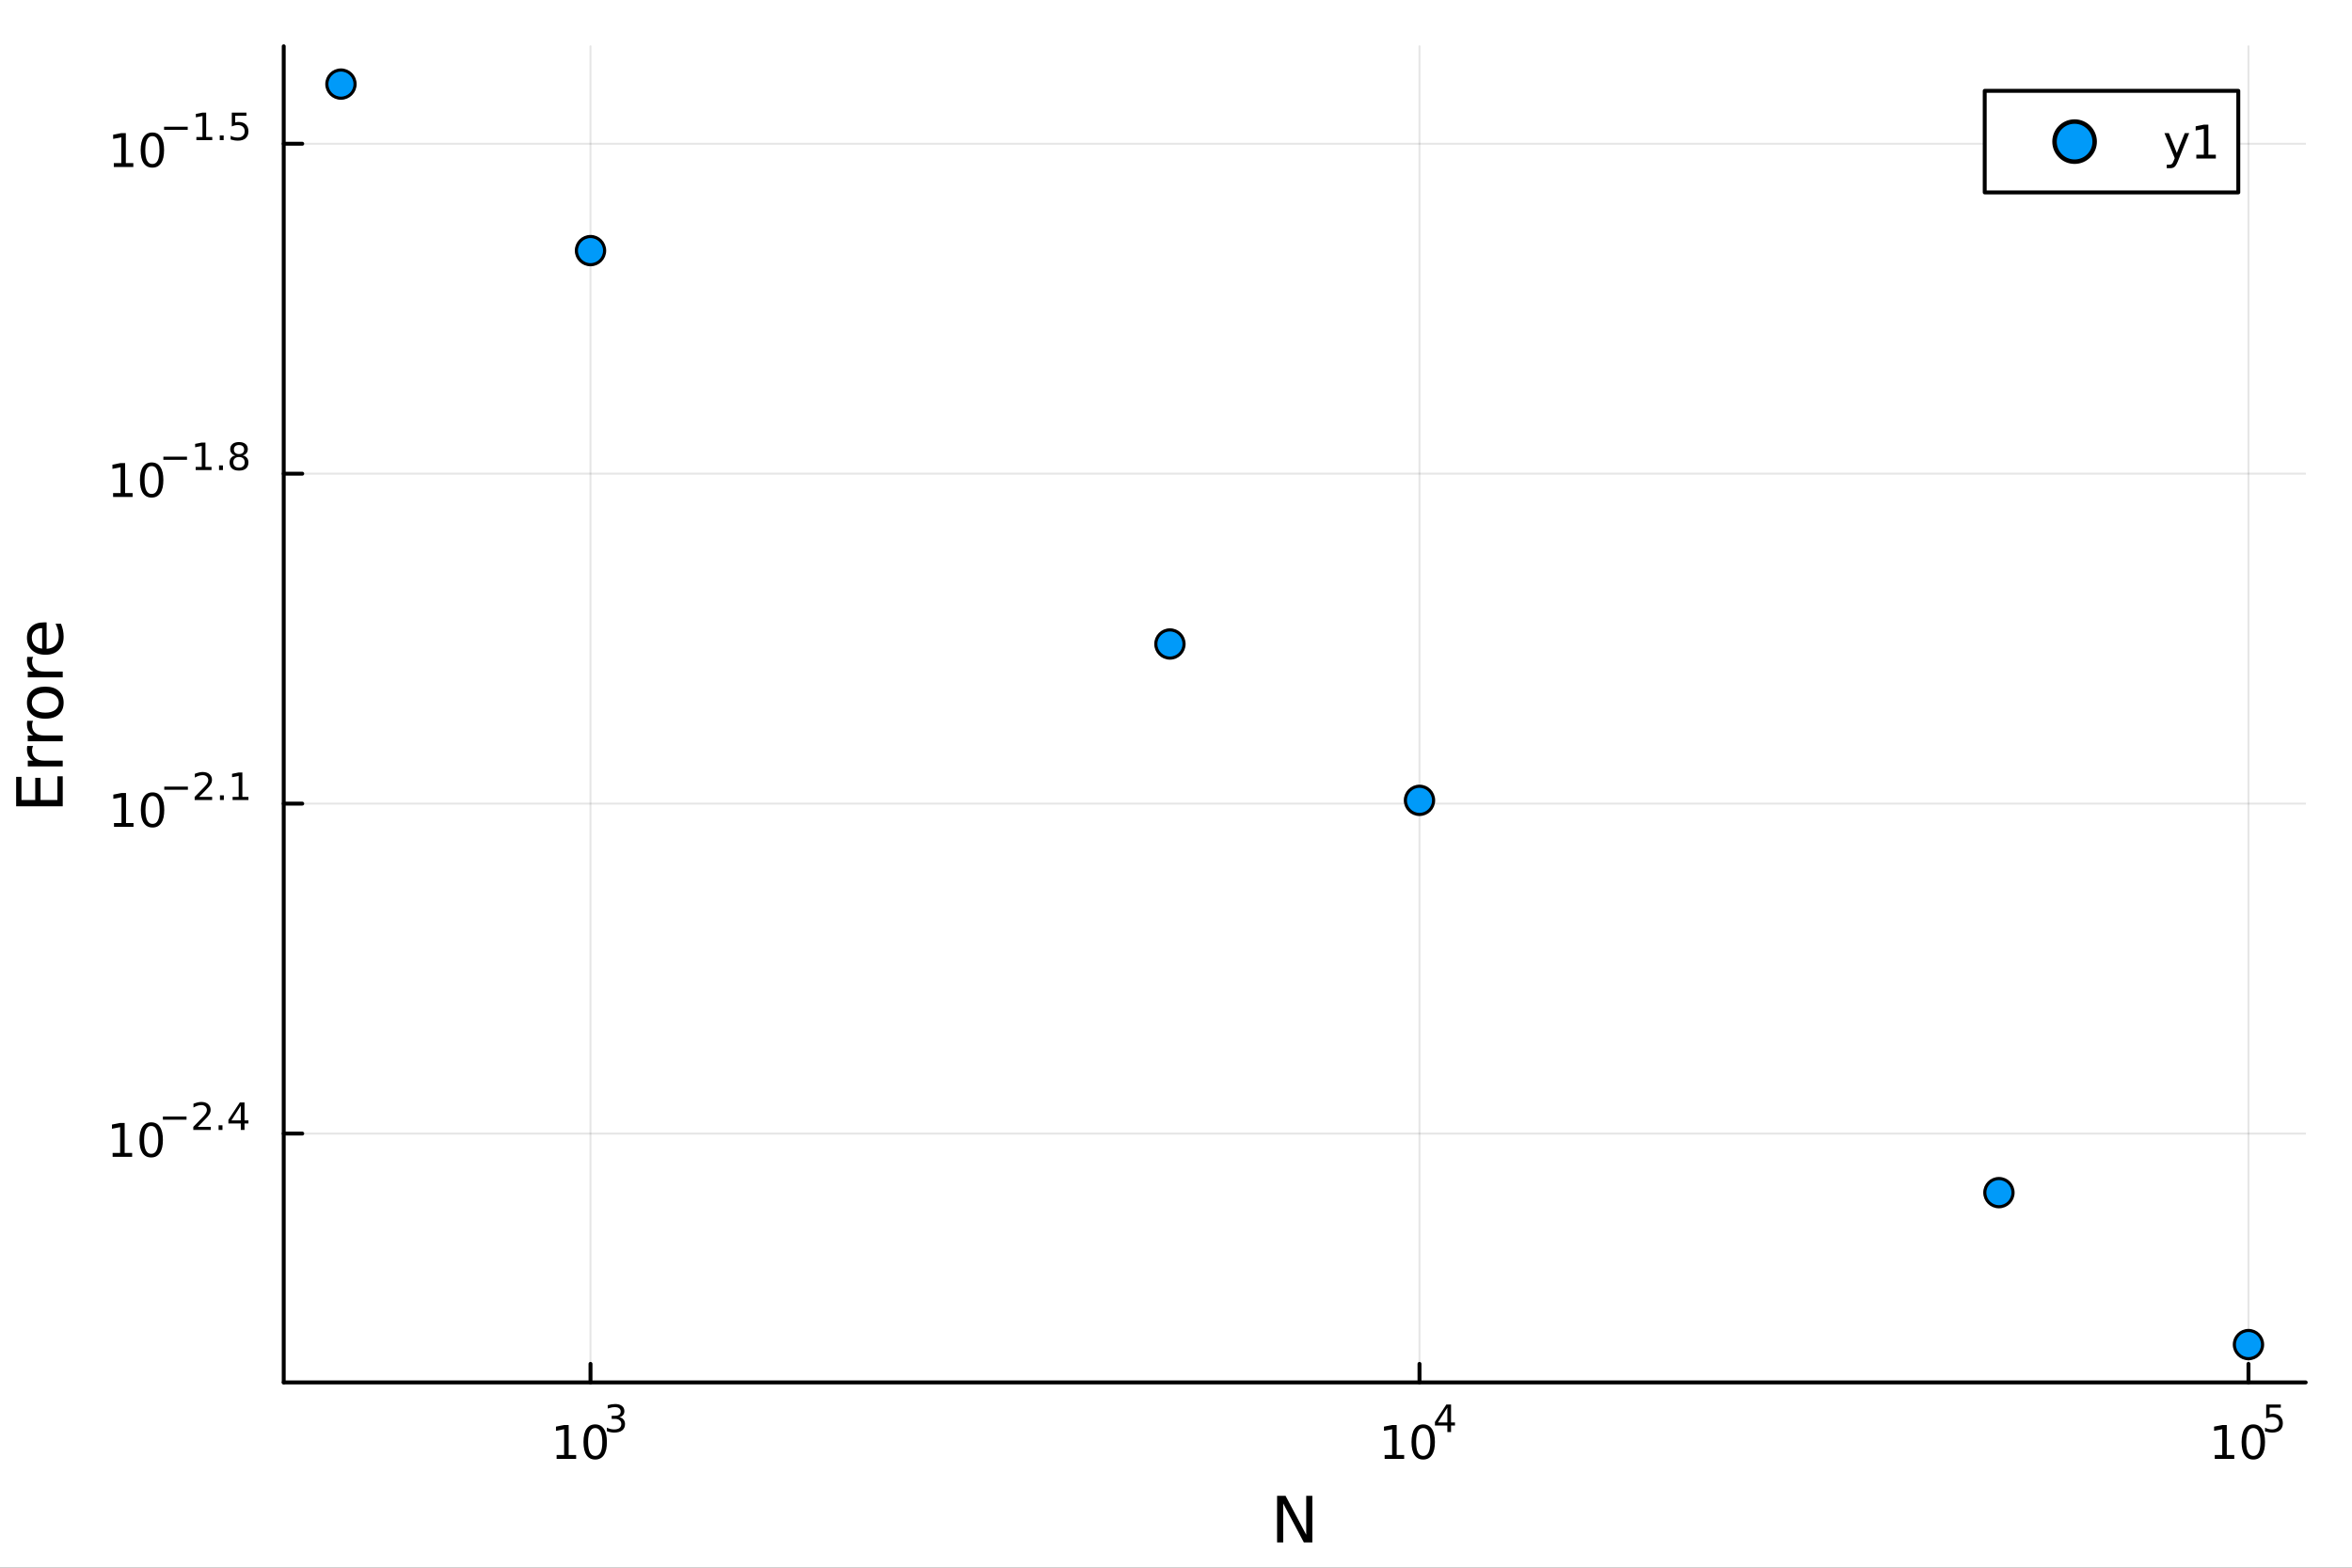 <?xml version="1.0" encoding="utf-8"?>
<svg xmlns="http://www.w3.org/2000/svg" xmlns:xlink="http://www.w3.org/1999/xlink" width="600" height="400" viewBox="0 0 2400 1600">
<rect x="0" y="0" width="2400" height="1600" fill="#333333" stroke="none"/>
<defs>
  <clipPath id="clip660">
    <rect x="0" y="0" width="2400" height="1600"/>
  </clipPath>
</defs>
<path clip-path="url(#clip660)" d="M0 1600 L2400 1600 L2400 0 L0 0  Z" fill="#ffffff" fill-rule="evenodd" fill-opacity="1"/>
<defs>
  <clipPath id="clip661">
    <rect x="480" y="0" width="1681" height="1600"/>
  </clipPath>
</defs>
<path clip-path="url(#clip660)" d="M289.514 1410.9 L2352.76 1410.9 L2352.76 47.244 L289.514 47.244  Z" fill="#ffffff" fill-rule="evenodd" fill-opacity="1"/>
<defs>
  <clipPath id="clip662">
    <rect x="289" y="47" width="2064" height="1365"/>
  </clipPath>
</defs>
<polyline clip-path="url(#clip662)" style="stroke:#000000; stroke-linecap:round; stroke-linejoin:round; stroke-width:2; stroke-opacity:0.1; fill:none" points="602.551,1410.9 602.551,47.244 "/>
<polyline clip-path="url(#clip662)" style="stroke:#000000; stroke-linecap:round; stroke-linejoin:round; stroke-width:2; stroke-opacity:0.1; fill:none" points="1448.46,1410.9 1448.46,47.244 "/>
<polyline clip-path="url(#clip662)" style="stroke:#000000; stroke-linecap:round; stroke-linejoin:round; stroke-width:2; stroke-opacity:0.1; fill:none" points="2294.36,1410.9 2294.36,47.244 "/>
<polyline clip-path="url(#clip662)" style="stroke:#000000; stroke-linecap:round; stroke-linejoin:round; stroke-width:2; stroke-opacity:0.1; fill:none" points="289.514,1156.93 2352.76,1156.93 "/>
<polyline clip-path="url(#clip662)" style="stroke:#000000; stroke-linecap:round; stroke-linejoin:round; stroke-width:2; stroke-opacity:0.1; fill:none" points="289.514,820.184 2352.76,820.184 "/>
<polyline clip-path="url(#clip662)" style="stroke:#000000; stroke-linecap:round; stroke-linejoin:round; stroke-width:2; stroke-opacity:0.1; fill:none" points="289.514,483.442 2352.76,483.442 "/>
<polyline clip-path="url(#clip662)" style="stroke:#000000; stroke-linecap:round; stroke-linejoin:round; stroke-width:2; stroke-opacity:0.1; fill:none" points="289.514,146.699 2352.76,146.699 "/>
<polyline clip-path="url(#clip660)" style="stroke:#000000; stroke-linecap:round; stroke-linejoin:round; stroke-width:4; stroke-opacity:1; fill:none" points="289.514,1410.9 2352.76,1410.9 "/>
<polyline clip-path="url(#clip660)" style="stroke:#000000; stroke-linecap:round; stroke-linejoin:round; stroke-width:4; stroke-opacity:1; fill:none" points="602.551,1410.9 602.551,1392 "/>
<polyline clip-path="url(#clip660)" style="stroke:#000000; stroke-linecap:round; stroke-linejoin:round; stroke-width:4; stroke-opacity:1; fill:none" points="1448.46,1410.9 1448.46,1392 "/>
<polyline clip-path="url(#clip660)" style="stroke:#000000; stroke-linecap:round; stroke-linejoin:round; stroke-width:4; stroke-opacity:1; fill:none" points="2294.36,1410.9 2294.36,1392 "/>
<path clip-path="url(#clip660)" d="M567.995 1485.02 L575.633 1485.02 L575.633 1458.66 L567.323 1460.32 L567.323 1456.06 L575.587 1454.4 L580.263 1454.4 L580.263 1485.02 L587.902 1485.02 L587.902 1488.96 L567.995 1488.96 L567.995 1485.02 Z" fill="#000000" fill-rule="nonzero" fill-opacity="1" /><path clip-path="url(#clip660)" d="M607.346 1457.48 Q603.735 1457.48 601.906 1461.04 Q600.101 1464.58 600.101 1471.71 Q600.101 1478.82 601.906 1482.38 Q603.735 1485.92 607.346 1485.92 Q610.98 1485.92 612.786 1482.38 Q614.615 1478.82 614.615 1471.71 Q614.615 1464.58 612.786 1461.04 Q610.98 1457.48 607.346 1457.48 M607.346 1453.77 Q613.156 1453.77 616.212 1458.38 Q619.291 1462.96 619.291 1471.71 Q619.291 1480.44 616.212 1485.04 Q613.156 1489.63 607.346 1489.63 Q601.536 1489.63 598.457 1485.04 Q595.402 1480.44 595.402 1471.71 Q595.402 1462.96 598.457 1458.38 Q601.536 1453.77 607.346 1453.77 Z" fill="#000000" fill-rule="nonzero" fill-opacity="1" /><path clip-path="url(#clip660)" d="M631.986 1446.41 Q634.713 1446.99 636.236 1448.83 Q637.779 1450.68 637.779 1453.38 Q637.779 1457.54 634.92 1459.82 Q632.061 1462.09 626.795 1462.09 Q625.027 1462.09 623.146 1461.73 Q621.284 1461.4 619.291 1460.7 L619.291 1457.03 Q620.87 1457.95 622.751 1458.42 Q624.632 1458.89 626.682 1458.89 Q630.256 1458.89 632.117 1457.48 Q633.998 1456.07 633.998 1453.38 Q633.998 1450.9 632.249 1449.51 Q630.519 1448.1 627.416 1448.1 L624.143 1448.1 L624.143 1444.98 L627.566 1444.98 Q630.368 1444.98 631.854 1443.87 Q633.34 1442.74 633.34 1440.63 Q633.34 1438.47 631.798 1437.32 Q630.274 1436.16 627.416 1436.16 Q625.854 1436.16 624.068 1436.49 Q622.281 1436.83 620.137 1437.55 L620.137 1434.16 Q622.3 1433.56 624.181 1433.26 Q626.08 1432.96 627.754 1432.96 Q632.08 1432.96 634.6 1434.93 Q637.12 1436.89 637.12 1440.24 Q637.12 1442.57 635.785 1444.19 Q634.45 1445.79 631.986 1446.41 Z" fill="#000000" fill-rule="nonzero" fill-opacity="1" /><path clip-path="url(#clip660)" d="M1412.91 1485.02 L1420.55 1485.02 L1420.55 1458.66 L1412.24 1460.32 L1412.24 1456.06 L1420.51 1454.4 L1425.18 1454.4 L1425.18 1485.02 L1432.82 1485.02 L1432.82 1488.96 L1412.91 1488.96 L1412.91 1485.02 Z" fill="#000000" fill-rule="nonzero" fill-opacity="1" /><path clip-path="url(#clip660)" d="M1452.26 1457.48 Q1448.65 1457.48 1446.82 1461.04 Q1445.02 1464.58 1445.02 1471.71 Q1445.02 1478.82 1446.82 1482.38 Q1448.65 1485.92 1452.26 1485.92 Q1455.9 1485.92 1457.7 1482.38 Q1459.53 1478.82 1459.53 1471.71 Q1459.53 1464.58 1457.7 1461.04 Q1455.9 1457.48 1452.26 1457.48 M1452.26 1453.77 Q1458.07 1453.77 1461.13 1458.38 Q1464.21 1462.96 1464.21 1471.71 Q1464.21 1480.44 1461.13 1485.04 Q1458.07 1489.63 1452.26 1489.63 Q1446.45 1489.63 1443.38 1485.04 Q1440.32 1480.44 1440.32 1471.71 Q1440.32 1462.96 1443.38 1458.38 Q1446.45 1453.77 1452.26 1453.77 Z" fill="#000000" fill-rule="nonzero" fill-opacity="1" /><path clip-path="url(#clip660)" d="M1476.89 1436.78 L1467.29 1451.77 L1476.89 1451.77 L1476.89 1436.78 M1475.89 1433.47 L1480.67 1433.47 L1480.67 1451.77 L1484.67 1451.77 L1484.67 1454.93 L1480.67 1454.93 L1480.67 1461.55 L1476.89 1461.55 L1476.89 1454.93 L1464.21 1454.93 L1464.21 1451.26 L1475.89 1433.47 Z" fill="#000000" fill-rule="nonzero" fill-opacity="1" /><path clip-path="url(#clip660)" d="M2259.97 1485.02 L2267.6 1485.02 L2267.6 1458.66 L2259.29 1460.32 L2259.29 1456.06 L2267.56 1454.4 L2272.23 1454.4 L2272.23 1485.02 L2279.87 1485.02 L2279.87 1488.96 L2259.97 1488.96 L2259.97 1485.02 Z" fill="#000000" fill-rule="nonzero" fill-opacity="1" /><path clip-path="url(#clip660)" d="M2299.32 1457.48 Q2295.71 1457.48 2293.88 1461.04 Q2292.07 1464.58 2292.07 1471.71 Q2292.07 1478.82 2293.88 1482.38 Q2295.71 1485.92 2299.32 1485.92 Q2302.95 1485.92 2304.76 1482.38 Q2306.59 1478.82 2306.59 1471.71 Q2306.59 1464.58 2304.76 1461.04 Q2302.95 1457.48 2299.32 1457.48 M2299.32 1453.77 Q2305.13 1453.77 2308.18 1458.38 Q2311.26 1462.96 2311.26 1471.71 Q2311.26 1480.44 2308.18 1485.04 Q2305.13 1489.63 2299.32 1489.63 Q2293.51 1489.63 2290.43 1485.04 Q2287.37 1480.44 2287.37 1471.71 Q2287.37 1462.96 2290.43 1458.38 Q2293.51 1453.77 2299.32 1453.77 Z" fill="#000000" fill-rule="nonzero" fill-opacity="1" /><path clip-path="url(#clip660)" d="M2312.45 1433.47 L2327.36 1433.47 L2327.36 1436.66 L2315.93 1436.66 L2315.93 1443.55 Q2316.75 1443.27 2317.58 1443.13 Q2318.41 1442.98 2319.24 1442.98 Q2323.94 1442.98 2326.68 1445.56 Q2329.43 1448.14 2329.43 1452.54 Q2329.43 1457.07 2326.61 1459.59 Q2323.79 1462.09 2318.65 1462.09 Q2316.89 1462.09 2315.04 1461.79 Q2313.22 1461.49 2311.26 1460.89 L2311.26 1457.07 Q2312.95 1457.99 2314.76 1458.44 Q2316.57 1458.89 2318.58 1458.89 Q2321.83 1458.89 2323.73 1457.18 Q2325.63 1455.47 2325.63 1452.54 Q2325.63 1449.6 2323.73 1447.89 Q2321.83 1446.18 2318.58 1446.18 Q2317.05 1446.18 2315.53 1446.52 Q2314.03 1446.86 2312.45 1447.57 L2312.45 1433.47 Z" fill="#000000" fill-rule="nonzero" fill-opacity="1" /><path clip-path="url(#clip660)" d="M1303.15 1526.67 L1311.81 1526.67 L1332.88 1566.42 L1332.88 1526.67 L1339.12 1526.67 L1339.12 1574.19 L1330.46 1574.19 L1309.39 1534.43 L1309.39 1574.19 L1303.15 1574.19 L1303.15 1526.67 Z" fill="#000000" fill-rule="nonzero" fill-opacity="1" /><polyline clip-path="url(#clip660)" style="stroke:#000000; stroke-linecap:round; stroke-linejoin:round; stroke-width:4; stroke-opacity:1; fill:none" points="289.514,1410.9 289.514,47.244 "/>
<polyline clip-path="url(#clip660)" style="stroke:#000000; stroke-linecap:round; stroke-linejoin:round; stroke-width:4; stroke-opacity:1; fill:none" points="289.514,1156.93 308.412,1156.93 "/>
<polyline clip-path="url(#clip660)" style="stroke:#000000; stroke-linecap:round; stroke-linejoin:round; stroke-width:4; stroke-opacity:1; fill:none" points="289.514,820.184 308.412,820.184 "/>
<polyline clip-path="url(#clip660)" style="stroke:#000000; stroke-linecap:round; stroke-linejoin:round; stroke-width:4; stroke-opacity:1; fill:none" points="289.514,483.442 308.412,483.442 "/>
<polyline clip-path="url(#clip660)" style="stroke:#000000; stroke-linecap:round; stroke-linejoin:round; stroke-width:4; stroke-opacity:1; fill:none" points="289.514,146.699 308.412,146.699 "/>
<path clip-path="url(#clip660)" d="M114.931 1176.72 L122.57 1176.72 L122.57 1150.35 L114.26 1152.02 L114.26 1147.76 L122.524 1146.09 L127.2 1146.09 L127.2 1176.72 L134.839 1176.72 L134.839 1180.65 L114.931 1180.65 L114.931 1176.72 Z" fill="#000000" fill-rule="nonzero" fill-opacity="1" /><path clip-path="url(#clip660)" d="M154.283 1149.17 Q150.672 1149.17 148.843 1152.74 Q147.038 1156.28 147.038 1163.41 Q147.038 1170.52 148.843 1174.08 Q150.672 1177.62 154.283 1177.62 Q157.917 1177.62 159.723 1174.08 Q161.552 1170.52 161.552 1163.41 Q161.552 1156.28 159.723 1152.74 Q157.917 1149.17 154.283 1149.17 M154.283 1145.47 Q160.093 1145.47 163.149 1150.08 Q166.227 1154.66 166.227 1163.41 Q166.227 1172.14 163.149 1176.74 Q160.093 1181.33 154.283 1181.33 Q148.473 1181.33 145.394 1176.74 Q142.339 1172.14 142.339 1163.41 Q142.339 1154.66 145.394 1150.08 Q148.473 1145.47 154.283 1145.47 Z" fill="#000000" fill-rule="nonzero" fill-opacity="1" /><path clip-path="url(#clip660)" d="M166.227 1139.57 L190.339 1139.57 L190.339 1142.77 L166.227 1142.77 L166.227 1139.57 Z" fill="#000000" fill-rule="nonzero" fill-opacity="1" /><path clip-path="url(#clip660)" d="M201.812 1150.05 L215.071 1150.05 L215.071 1153.24 L197.241 1153.24 L197.241 1150.05 Q199.404 1147.81 203.128 1144.05 Q206.871 1140.27 207.83 1139.18 Q209.655 1137.13 210.369 1135.72 Q211.103 1134.29 211.103 1132.91 Q211.103 1130.68 209.523 1129.26 Q207.962 1127.85 205.442 1127.85 Q203.655 1127.85 201.661 1128.47 Q199.686 1129.1 197.43 1130.36 L197.43 1126.52 Q199.724 1125.6 201.718 1125.13 Q203.711 1124.66 205.366 1124.66 Q209.73 1124.66 212.325 1126.84 Q214.921 1129.02 214.921 1132.67 Q214.921 1134.4 214.263 1135.96 Q213.623 1137.5 211.912 1139.61 Q211.441 1140.15 208.921 1142.77 Q206.401 1145.36 201.812 1150.05 Z" fill="#000000" fill-rule="nonzero" fill-opacity="1" /><path clip-path="url(#clip660)" d="M223.046 1148.47 L227.014 1148.47 L227.014 1153.24 L223.046 1153.24 L223.046 1148.47 Z" fill="#000000" fill-rule="nonzero" fill-opacity="1" /><path clip-path="url(#clip660)" d="M245.728 1128.47 L236.136 1143.46 L245.728 1143.46 L245.728 1128.47 M244.731 1125.16 L249.508 1125.16 L249.508 1143.46 L253.514 1143.46 L253.514 1146.62 L249.508 1146.62 L249.508 1153.24 L245.728 1153.24 L245.728 1146.62 L233.051 1146.62 L233.051 1142.96 L244.731 1125.16 Z" fill="#000000" fill-rule="nonzero" fill-opacity="1" /><path clip-path="url(#clip660)" d="M116.323 839.977 L123.962 839.977 L123.962 813.611 L115.652 815.278 L115.652 811.019 L123.916 809.352 L128.592 809.352 L128.592 839.977 L136.231 839.977 L136.231 843.912 L116.323 843.912 L116.323 839.977 Z" fill="#000000" fill-rule="nonzero" fill-opacity="1" /><path clip-path="url(#clip660)" d="M155.675 812.431 Q152.064 812.431 150.235 815.996 Q148.43 819.537 148.43 826.667 Q148.43 833.773 150.235 837.338 Q152.064 840.88 155.675 840.88 Q159.309 840.88 161.115 837.338 Q162.943 833.773 162.943 826.667 Q162.943 819.537 161.115 815.996 Q159.309 812.431 155.675 812.431 M155.675 808.727 Q161.485 808.727 164.541 813.334 Q167.619 817.917 167.619 826.667 Q167.619 835.394 164.541 840 Q161.485 844.583 155.675 844.583 Q149.865 844.583 146.786 840 Q143.73 835.394 143.73 826.667 Q143.73 817.917 146.786 813.334 Q149.865 808.727 155.675 808.727 Z" fill="#000000" fill-rule="nonzero" fill-opacity="1" /><path clip-path="url(#clip660)" d="M167.619 802.828 L191.731 802.828 L191.731 806.026 L167.619 806.026 L167.619 802.828 Z" fill="#000000" fill-rule="nonzero" fill-opacity="1" /><path clip-path="url(#clip660)" d="M203.204 813.304 L216.463 813.304 L216.463 816.502 L198.633 816.502 L198.633 813.304 Q200.796 811.066 204.52 807.305 Q208.263 803.524 209.222 802.433 Q211.046 800.383 211.761 798.973 Q212.495 797.543 212.495 796.17 Q212.495 793.932 210.915 792.522 Q209.354 791.111 206.833 791.111 Q205.047 791.111 203.053 791.732 Q201.078 792.352 198.821 793.613 L198.821 789.776 Q201.116 788.854 203.11 788.384 Q205.103 787.914 206.758 787.914 Q211.122 787.914 213.717 790.096 Q216.313 792.277 216.313 795.926 Q216.313 797.656 215.654 799.217 Q215.015 800.76 213.303 802.866 Q212.833 803.411 210.313 806.026 Q207.793 808.621 203.204 813.304 Z" fill="#000000" fill-rule="nonzero" fill-opacity="1" /><path clip-path="url(#clip660)" d="M224.438 811.724 L228.406 811.724 L228.406 816.502 L224.438 816.502 L224.438 811.724 Z" fill="#000000" fill-rule="nonzero" fill-opacity="1" /><path clip-path="url(#clip660)" d="M237.34 813.304 L243.546 813.304 L243.546 791.882 L236.794 793.236 L236.794 789.776 L243.509 788.422 L247.308 788.422 L247.308 813.304 L253.514 813.304 L253.514 816.502 L237.34 816.502 L237.34 813.304 Z" fill="#000000" fill-rule="nonzero" fill-opacity="1" /><path clip-path="url(#clip660)" d="M115.402 503.234 L123.04 503.234 L123.04 476.868 L114.73 478.535 L114.73 474.276 L122.994 472.609 L127.67 472.609 L127.67 503.234 L135.309 503.234 L135.309 507.169 L115.402 507.169 L115.402 503.234 Z" fill="#000000" fill-rule="nonzero" fill-opacity="1" /><path clip-path="url(#clip660)" d="M154.753 475.688 Q151.142 475.688 149.313 479.253 Q147.508 482.794 147.508 489.924 Q147.508 497.03 149.313 500.595 Q151.142 504.137 154.753 504.137 Q158.388 504.137 160.193 500.595 Q162.022 497.03 162.022 489.924 Q162.022 482.794 160.193 479.253 Q158.388 475.688 154.753 475.688 M154.753 471.984 Q160.563 471.984 163.619 476.591 Q166.698 481.174 166.698 489.924 Q166.698 498.651 163.619 503.257 Q160.563 507.84 154.753 507.84 Q148.943 507.84 145.864 503.257 Q142.809 498.651 142.809 489.924 Q142.809 481.174 145.864 476.591 Q148.943 471.984 154.753 471.984 Z" fill="#000000" fill-rule="nonzero" fill-opacity="1" /><path clip-path="url(#clip660)" d="M166.698 466.085 L190.809 466.085 L190.809 469.283 L166.698 469.283 L166.698 466.085 Z" fill="#000000" fill-rule="nonzero" fill-opacity="1" /><path clip-path="url(#clip660)" d="M199.668 476.561 L205.874 476.561 L205.874 455.139 L199.122 456.494 L199.122 453.033 L205.837 451.679 L209.636 451.679 L209.636 476.561 L215.842 476.561 L215.842 479.759 L199.668 479.759 L199.668 476.561 Z" fill="#000000" fill-rule="nonzero" fill-opacity="1" /><path clip-path="url(#clip660)" d="M223.516 474.982 L227.484 474.982 L227.484 479.759 L223.516 479.759 L223.516 474.982 Z" fill="#000000" fill-rule="nonzero" fill-opacity="1" /><path clip-path="url(#clip660)" d="M243.885 466.424 Q241.176 466.424 239.615 467.872 Q238.073 469.32 238.073 471.859 Q238.073 474.399 239.615 475.847 Q241.176 477.295 243.885 477.295 Q246.593 477.295 248.154 475.847 Q249.715 474.38 249.715 471.859 Q249.715 469.32 248.154 467.872 Q246.612 466.424 243.885 466.424 M240.086 464.807 Q237.641 464.205 236.268 462.531 Q234.913 460.857 234.913 458.45 Q234.913 455.083 237.302 453.127 Q239.709 451.171 243.885 451.171 Q248.079 451.171 250.467 453.127 Q252.856 455.083 252.856 458.45 Q252.856 460.857 251.483 462.531 Q250.129 464.205 247.703 464.807 Q250.449 465.446 251.972 467.308 Q253.514 469.17 253.514 471.859 Q253.514 475.941 251.013 478.122 Q248.53 480.304 243.885 480.304 Q239.239 480.304 236.738 478.122 Q234.255 475.941 234.255 471.859 Q234.255 469.17 235.797 467.308 Q237.34 465.446 240.086 464.807 M238.694 458.807 Q238.694 460.989 240.048 462.211 Q241.421 463.434 243.885 463.434 Q246.33 463.434 247.703 462.211 Q249.095 460.989 249.095 458.807 Q249.095 456.625 247.703 455.403 Q246.33 454.18 243.885 454.18 Q241.421 454.18 240.048 455.403 Q238.694 456.625 238.694 458.807 Z" fill="#000000" fill-rule="nonzero" fill-opacity="1" /><path clip-path="url(#clip660)" d="M116.135 166.491 L123.774 166.491 L123.774 140.125 L115.464 141.792 L115.464 137.533 L123.728 135.866 L128.404 135.866 L128.404 166.491 L136.042 166.491 L136.042 170.426 L116.135 170.426 L116.135 166.491 Z" fill="#000000" fill-rule="nonzero" fill-opacity="1" /><path clip-path="url(#clip660)" d="M155.487 138.945 Q151.876 138.945 150.047 142.51 Q148.241 146.051 148.241 153.181 Q148.241 160.287 150.047 163.852 Q151.876 167.394 155.487 167.394 Q159.121 167.394 160.927 163.852 Q162.755 160.287 162.755 153.181 Q162.755 146.051 160.927 142.51 Q159.121 138.945 155.487 138.945 M155.487 135.241 Q161.297 135.241 164.352 139.848 Q167.431 144.431 167.431 153.181 Q167.431 161.908 164.352 166.514 Q161.297 171.098 155.487 171.098 Q149.677 171.098 146.598 166.514 Q143.542 161.908 143.542 153.181 Q143.542 144.431 146.598 139.848 Q149.677 135.241 155.487 135.241 Z" fill="#000000" fill-rule="nonzero" fill-opacity="1" /><path clip-path="url(#clip660)" d="M167.431 129.343 L191.543 129.343 L191.543 132.54 L167.431 132.54 L167.431 129.343 Z" fill="#000000" fill-rule="nonzero" fill-opacity="1" /><path clip-path="url(#clip660)" d="M200.401 139.819 L206.608 139.819 L206.608 118.396 L199.856 119.751 L199.856 116.29 L206.57 114.936 L210.369 114.936 L210.369 139.819 L216.576 139.819 L216.576 143.016 L200.401 143.016 L200.401 139.819 Z" fill="#000000" fill-rule="nonzero" fill-opacity="1" /><path clip-path="url(#clip660)" d="M224.249 138.239 L228.218 138.239 L228.218 143.016 L224.249 143.016 L224.249 138.239 Z" fill="#000000" fill-rule="nonzero" fill-opacity="1" /><path clip-path="url(#clip660)" d="M236.531 114.936 L251.445 114.936 L251.445 118.133 L240.01 118.133 L240.01 125.017 Q240.838 124.735 241.665 124.603 Q242.493 124.453 243.321 124.453 Q248.022 124.453 250.768 127.029 Q253.514 129.606 253.514 134.007 Q253.514 138.54 250.693 141.06 Q247.872 143.561 242.737 143.561 Q240.97 143.561 239.126 143.26 Q237.302 142.959 235.346 142.358 L235.346 138.54 Q237.039 139.461 238.844 139.913 Q240.65 140.364 242.662 140.364 Q245.916 140.364 247.816 138.652 Q249.715 136.941 249.715 134.007 Q249.715 131.073 247.816 129.361 Q245.916 127.65 242.662 127.65 Q241.139 127.65 239.615 127.988 Q238.111 128.327 236.531 129.042 L236.531 114.936 Z" fill="#000000" fill-rule="nonzero" fill-opacity="1" /><path clip-path="url(#clip660)" d="M16.484 822.917 L16.484 792.871 L21.895 792.871 L21.895 816.487 L35.963 816.487 L35.963 793.857 L41.374 793.857 L41.374 816.487 L58.593 816.487 L58.593 792.298 L64.004 792.298 L64.004 822.917 L16.484 822.917 Z" fill="#000000" fill-rule="nonzero" fill-opacity="1" /><path clip-path="url(#clip660)" d="M33.831 761.329 Q33.258 762.315 33.003 763.493 Q32.717 764.639 32.717 766.039 Q32.717 771.004 35.963 773.678 Q39.178 776.32 45.225 776.32 L64.004 776.32 L64.004 782.208 L28.356 782.208 L28.356 776.32 L33.894 776.32 Q30.648 774.474 29.088 771.514 Q27.497 768.554 27.497 764.32 Q27.497 763.716 27.592 762.984 Q27.656 762.252 27.815 761.36 L33.831 761.329 Z" fill="#000000" fill-rule="nonzero" fill-opacity="1" /><path clip-path="url(#clip660)" d="M33.831 735.675 Q33.258 736.661 33.003 737.839 Q32.717 738.985 32.717 740.385 Q32.717 745.351 35.963 748.024 Q39.178 750.666 45.225 750.666 L64.004 750.666 L64.004 756.554 L28.356 756.554 L28.356 750.666 L33.894 750.666 Q30.648 748.82 29.088 745.86 Q27.497 742.9 27.497 738.667 Q27.497 738.062 27.592 737.33 Q27.656 736.598 27.815 735.707 L33.831 735.675 Z" fill="#000000" fill-rule="nonzero" fill-opacity="1" /><path clip-path="url(#clip660)" d="M32.462 717.151 Q32.462 721.861 36.154 724.598 Q39.815 727.336 46.212 727.336 Q52.609 727.336 56.302 724.63 Q59.962 721.893 59.962 717.151 Q59.962 712.472 56.27 709.735 Q52.578 706.997 46.212 706.997 Q39.878 706.997 36.186 709.735 Q32.462 712.472 32.462 717.151 M27.497 717.151 Q27.497 709.512 32.462 705.151 Q37.427 700.791 46.212 700.791 Q54.965 700.791 59.962 705.151 Q64.927 709.512 64.927 717.151 Q64.927 724.821 59.962 729.182 Q54.965 733.51 46.212 733.51 Q37.427 733.51 32.462 729.182 Q27.497 724.821 27.497 717.151 Z" fill="#000000" fill-rule="nonzero" fill-opacity="1" /><path clip-path="url(#clip660)" d="M33.831 670.426 Q33.258 671.413 33.003 672.591 Q32.717 673.736 32.717 675.137 Q32.717 680.102 35.963 682.776 Q39.178 685.418 45.225 685.418 L64.004 685.418 L64.004 691.306 L28.356 691.306 L28.356 685.418 L33.894 685.418 Q30.648 683.571 29.088 680.611 Q27.497 677.651 27.497 673.418 Q27.497 672.813 27.592 672.081 Q27.656 671.349 27.815 670.458 L33.831 670.426 Z" fill="#000000" fill-rule="nonzero" fill-opacity="1" /><path clip-path="url(#clip660)" d="M44.716 635.224 L47.581 635.224 L47.581 662.151 Q53.628 661.769 56.811 658.522 Q59.962 655.244 59.962 649.419 Q59.962 646.046 59.134 642.895 Q58.307 639.712 56.652 636.593 L62.19 636.593 Q63.527 639.744 64.227 643.054 Q64.927 646.364 64.927 649.77 Q64.927 658.3 59.962 663.297 Q54.997 668.262 46.53 668.262 Q37.777 668.262 32.653 663.551 Q27.497 658.809 27.497 650.788 Q27.497 643.595 32.144 639.425 Q36.759 635.224 44.716 635.224 M42.997 641.08 Q38.191 641.144 35.327 643.786 Q32.462 646.396 32.462 650.724 Q32.462 655.626 35.231 658.586 Q38 661.514 43.029 661.96 L42.997 641.08 Z" fill="#000000" fill-rule="nonzero" fill-opacity="1" /><circle clip-path="url(#clip662)" cx="347.908" cy="85.838" r="14.4" fill="#009af9" fill-rule="evenodd" fill-opacity="1" stroke="#000000" stroke-opacity="1" stroke-width="3.2"/>
<circle clip-path="url(#clip662)" cx="602.551" cy="255.781" r="14.4" fill="#009af9" fill-rule="evenodd" fill-opacity="1" stroke="#000000" stroke-opacity="1" stroke-width="3.2"/>
<circle clip-path="url(#clip662)" cx="1193.81" cy="657.274" r="14.4" fill="#009af9" fill-rule="evenodd" fill-opacity="1" stroke="#000000" stroke-opacity="1" stroke-width="3.2"/>
<circle clip-path="url(#clip662)" cx="1448.46" cy="816.845" r="14.4" fill="#009af9" fill-rule="evenodd" fill-opacity="1" stroke="#000000" stroke-opacity="1" stroke-width="3.2"/>
<circle clip-path="url(#clip662)" cx="2039.72" cy="1217.22" r="14.4" fill="#009af9" fill-rule="evenodd" fill-opacity="1" stroke="#000000" stroke-opacity="1" stroke-width="3.2"/>
<circle clip-path="url(#clip662)" cx="2294.36" cy="1372.3" r="14.4" fill="#009af9" fill-rule="evenodd" fill-opacity="1" stroke="#000000" stroke-opacity="1" stroke-width="3.2"/>
<path clip-path="url(#clip660)" d="M2025.23 196.379 L2283.98 196.379 L2283.98 92.699 L2025.23 92.699  Z" fill="#ffffff" fill-rule="evenodd" fill-opacity="1"/>
<polyline clip-path="url(#clip660)" style="stroke:#000000; stroke-linecap:round; stroke-linejoin:round; stroke-width:4; stroke-opacity:1; fill:none" points="2025.23,196.379 2283.98,196.379 2283.98,92.699 2025.23,92.699 2025.23,196.379 "/>
<circle clip-path="url(#clip660)" cx="2116.93" cy="144.539" r="20.48" fill="#009af9" fill-rule="evenodd" fill-opacity="1" stroke="#000000" stroke-opacity="1" stroke-width="4.551"/>
<path clip-path="url(#clip660)" d="M2222.47 164.227 Q2220.66 168.856 2218.95 170.268 Q2217.24 171.68 2214.37 171.68 L2210.96 171.68 L2210.96 168.115 L2213.46 168.115 Q2215.22 168.115 2216.2 167.282 Q2217.17 166.449 2218.35 163.347 L2219.11 161.403 L2208.63 135.893 L2213.14 135.893 L2221.24 156.171 L2229.34 135.893 L2233.86 135.893 L2222.47 164.227 Z" fill="#000000" fill-rule="nonzero" fill-opacity="1" /><path clip-path="url(#clip660)" d="M2241.15 157.884 L2248.79 157.884 L2248.79 131.518 L2240.48 133.185 L2240.48 128.926 L2248.74 127.259 L2253.42 127.259 L2253.42 157.884 L2261.06 157.884 L2261.06 161.819 L2241.15 161.819 L2241.15 157.884 Z" fill="#000000" fill-rule="nonzero" fill-opacity="1" /></svg>
